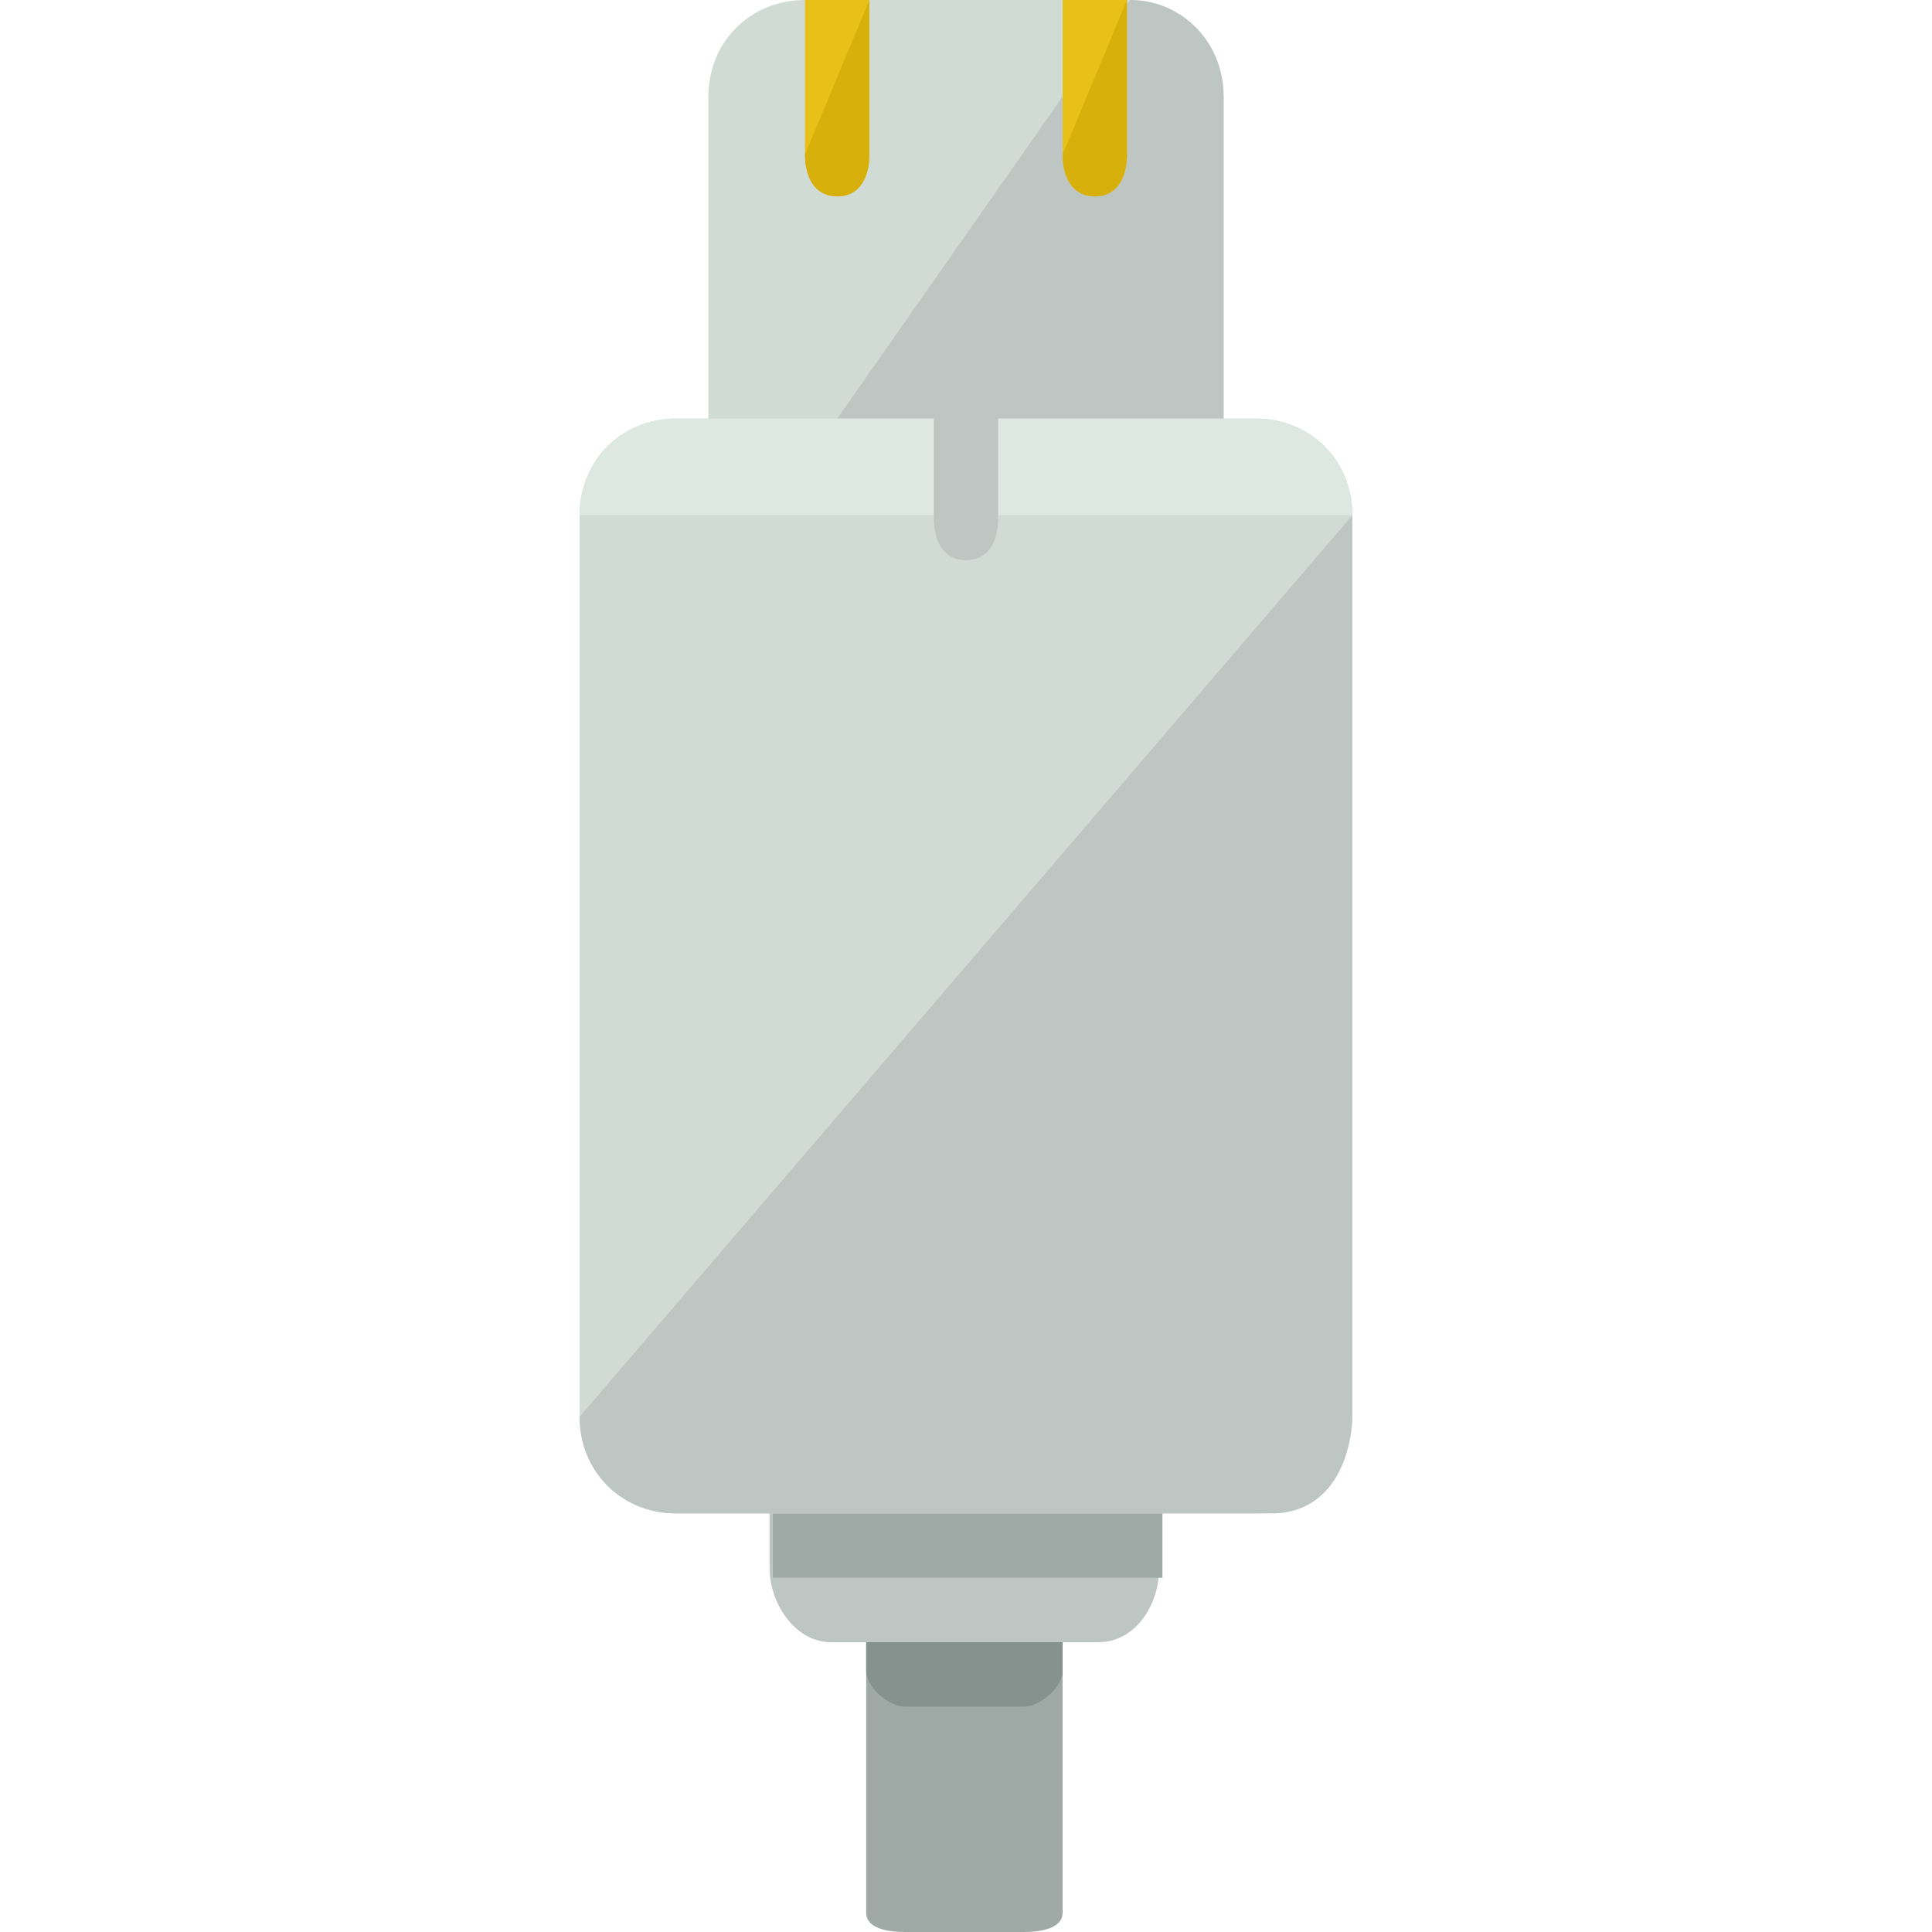 <?xml version="1.0" encoding="iso-8859-1"?>
<!-- Generator: Adobe Illustrator 19.0.0, SVG Export Plug-In . SVG Version: 6.00 Build 0)  -->
<svg version="1.1" id="Layer_1" xmlns="http://www.w3.org/2000/svg" xmlns:xlink="http://www.w3.org/1999/xlink" x="0px" y="0px"
	 viewBox="0 0 480 480" style="enable-background:new 0 0 480 480;" xml:space="preserve">
<path style="fill:#9FAAA7;" d="M264,475.2c0,4-5.6,4.8-9.6,4.8h-29.6c-4,0-9.6-0.8-9.6-4.8V328c0-4,5.6-8,9.6-8h29.6
	c4,0,9.6,4.8,9.6,8V475.2z"/>
<path style="fill:#85938E;" d="M264,415.2c0,4-5.6,8.8-9.6,8.8h-29.6c-4,0-9.6-4.8-9.6-8.8V309.6c0-4,5.6-5.6,9.6-5.6h29.6
	c4,0,9.6,1.6,9.6,5.6V415.2z"/>
<path style="fill:#BEC6C4;" d="M288,389.6c0,8.8-5.6,18.4-15.2,18.4h-66.4c-8.8,0-15.2-9.6-15.2-18.4v-18.4
	c0-8.8,6.4-19.2,15.2-19.2h66.4c8.8,0,15.2,10.4,15.2,19.2V389.6z"/>
<path style="fill:#9FAAA7;" d="M192,392v-20.8c0-8.8,6.4-19.2,15.2-19.2h66.4c8.8,0,15.2,10.4,15.2,19.2V392"/>
<path style="fill:#D1DBD6;" d="M304,152c0,13.6-10.4,24-24,24h-80c-13.6,0-24-10.4-24-24V24c0-13.6,10.4-24,24-24h80
	c13.6,0,24,10.4,24,24V152z"/>
<path style="fill:#BEC6C4;" d="M280.8,0C293.6,0,304,10.4,304,24v128c0,13.6-9.6,24-22.4,24h-83.2c-13.6,0-24-10.4-24-24"/>
<path style="fill:#D1DBD6;" d="M336,352c0,13.6-10.4,24-24,24H168c-13.6,0-24-10.4-24-24V128c0-13.6,10.4-24,24-24h144
	c13.6,0,24,10.4,24,24V352z"/>
<path style="fill:#DDE8E3;" d="M144,128c0-13.6,10.4-24,24-24h144c13.6,0,24,10.4,24,24"/>
<path style="fill:#BEC6C4;" d="M336,128v222.4c0,13.6-6.4,25.6-20,25.6H168c-13.6,0-24-10.4-24-24"/>
<path style="fill:#E8C018;" d="M200,0v38.4c0,5.6,2.4,10.4,8,10.4s8-4.8,8-10.4V0H200z"/>
<path style="fill:#D8B00B;" d="M200,38.4c0,5.6,2.4,10.4,8,10.4s8-4.8,8-10.4V0"/>
<path style="fill:#E8C018;" d="M264,0v38.4c0,5.6,2.4,10.4,8,10.4s8-4.8,8-10.4V0H264z"/>
<path style="fill:#D8B00B;" d="M264,38.4c0,5.6,2.4,10.4,8,10.4s8-4.8,8-10.4V0"/>
<path style="fill:#BEC6C4;" d="M232,88v40.8c0,5.6,2.4,10.4,8,10.4s8-4.8,8-10.4V88H232z"/>
<g>
</g>
<g>
</g>
<g>
</g>
<g>
</g>
<g>
</g>
<g>
</g>
<g>
</g>
<g>
</g>
<g>
</g>
<g>
</g>
<g>
</g>
<g>
</g>
<g>
</g>
<g>
</g>
<g>
</g>
</svg>
